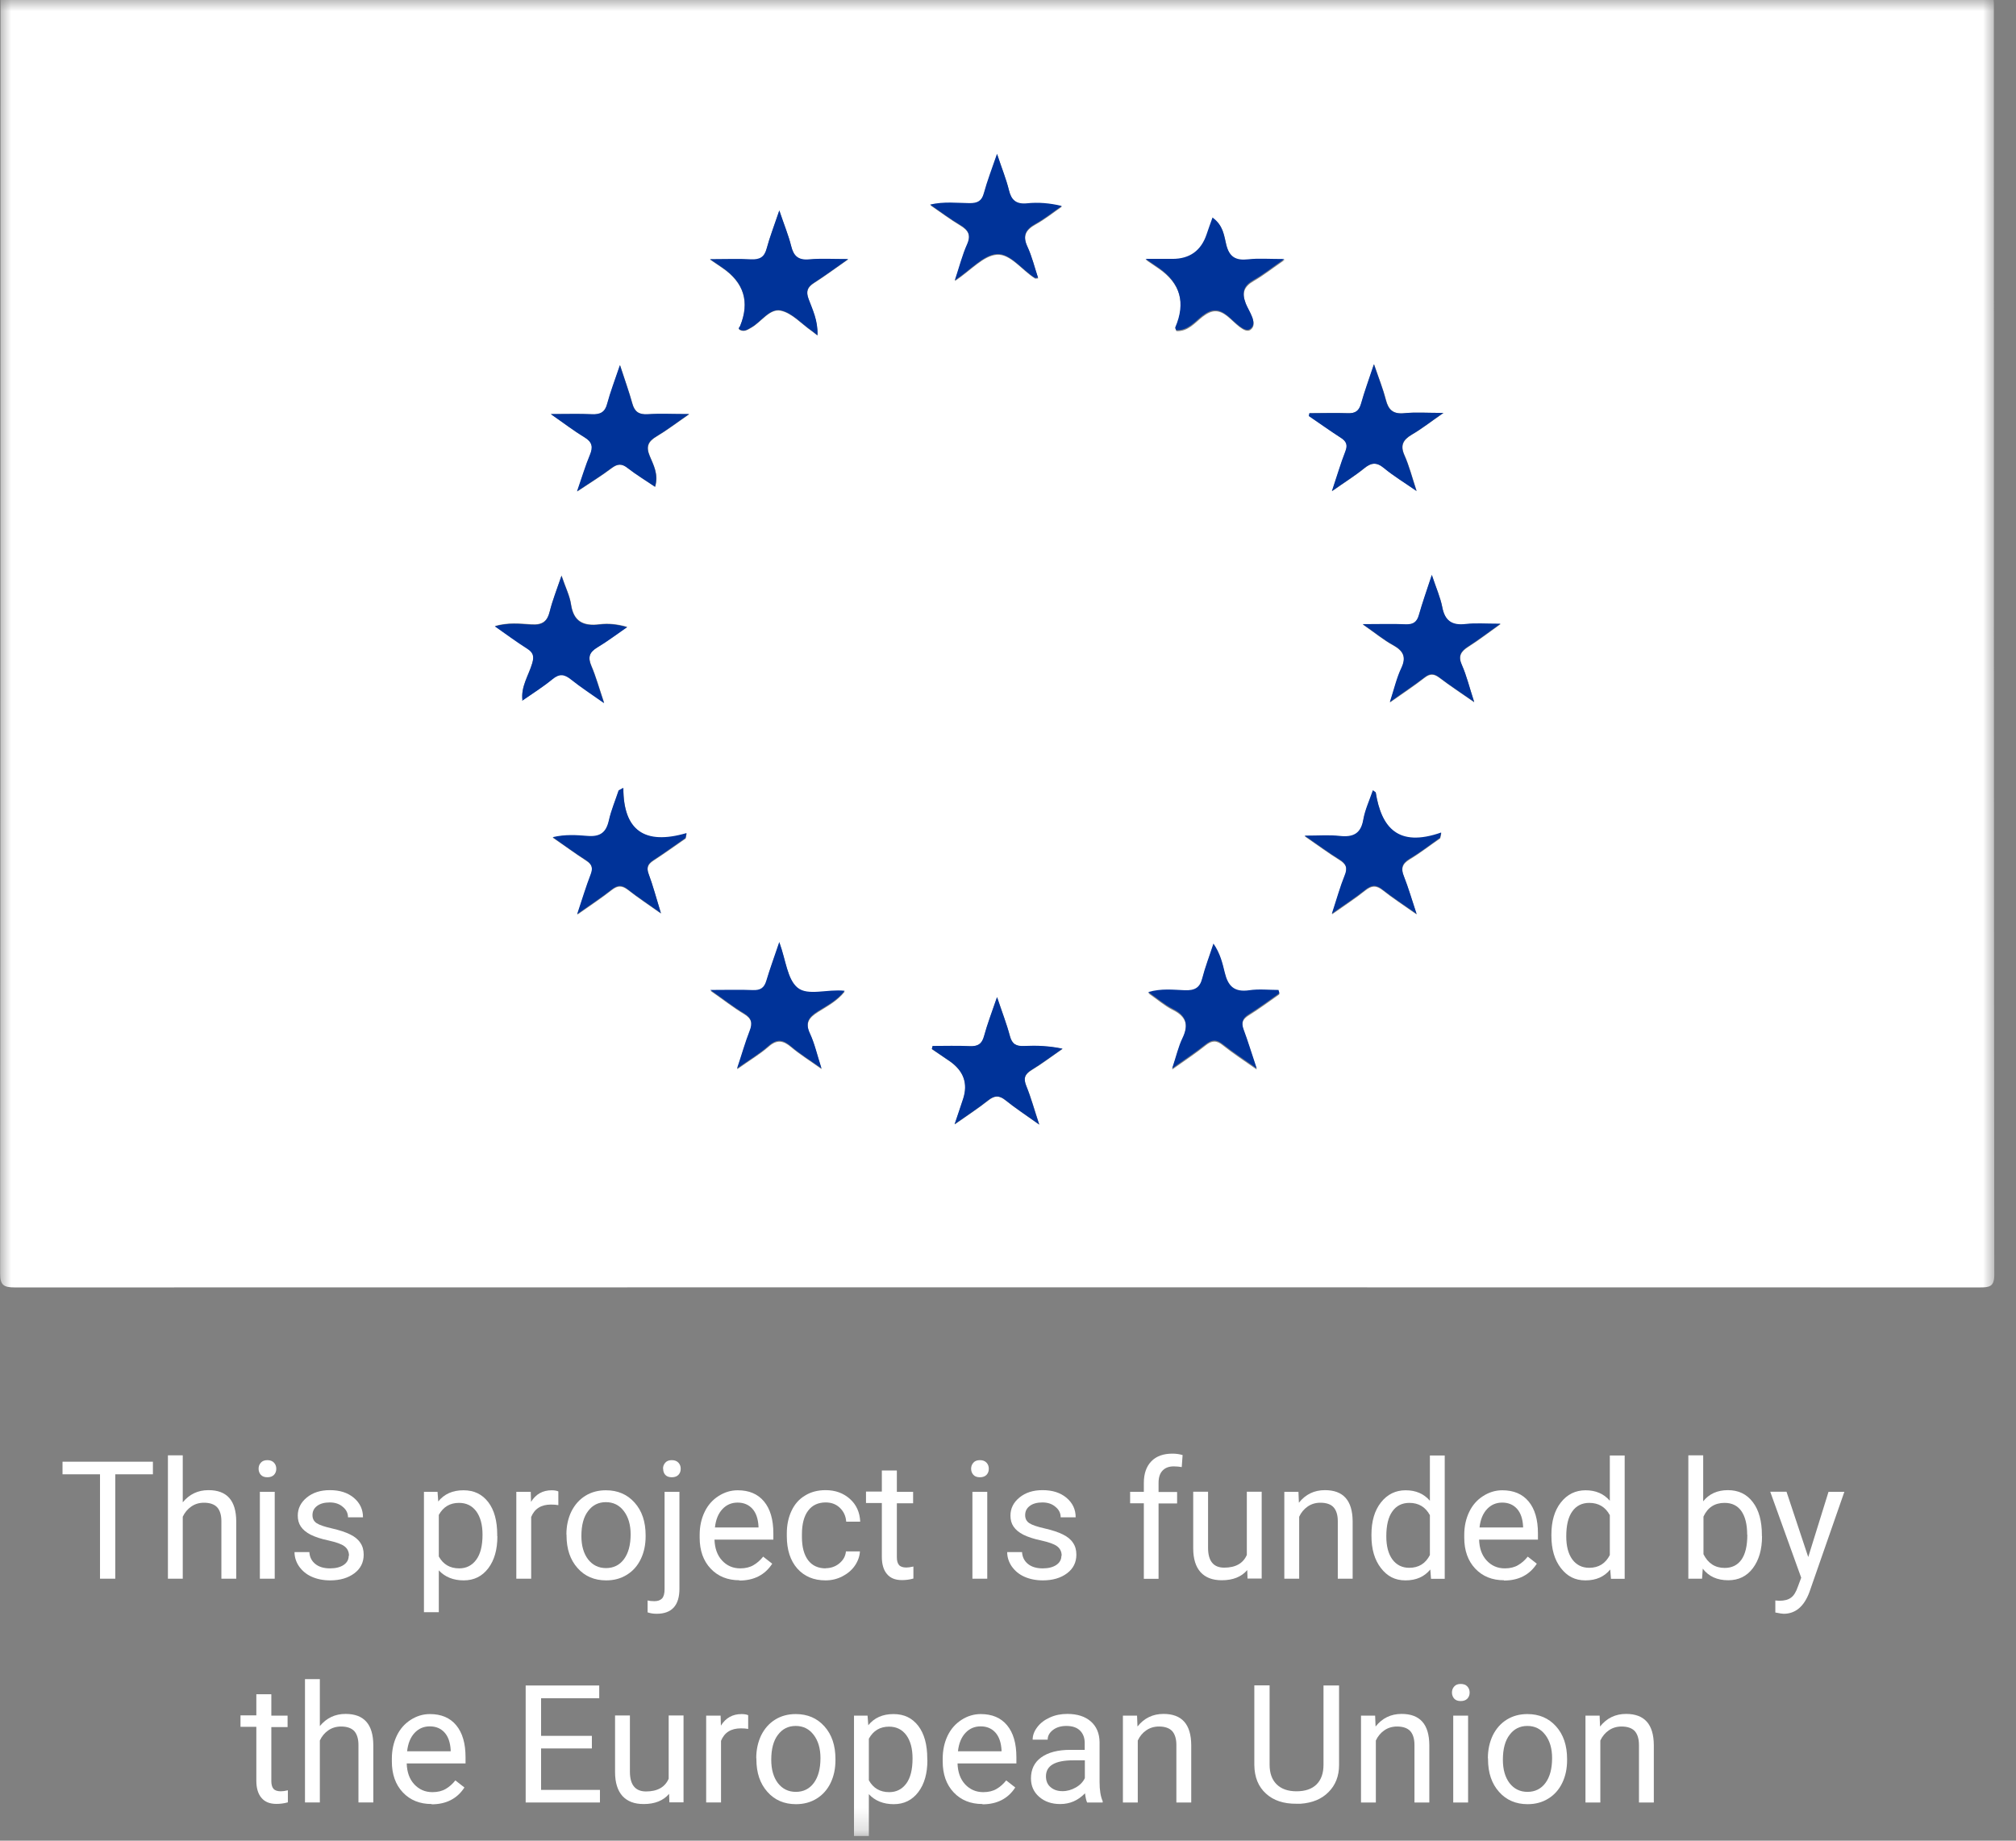 <svg width="92" height="84" viewBox="0 0 92 84" fill="none" xmlns="http://www.w3.org/2000/svg">
<rect x="0" y="0" width="92" height="84" fill="#808080" stroke="none"/>
<mask id="mask0_61_1068" style="mask-type:luminance" maskUnits="userSpaceOnUse" x="0" y="0" width="92" height="84">
<path d="M91.01 0H0V83.78H91.01V0Z" fill="white"/>
</mask>
<g mask="url(#mask0_61_1068)">
<path d="M0.019 0H90.978C90.978 0.045 90.991 0.09 90.991 0.136C90.991 19.483 90.991 38.837 91.01 58.184C91.01 58.726 90.778 58.752 90.339 58.752C60.45 58.745 30.56 58.745 0.678 58.752C0.148 58.752 0.006 58.636 0.006 58.113C0.026 38.74 0.026 19.367 0.026 -0.006M23.834 31.962C24.299 31.639 24.783 31.342 25.215 30.98C25.538 30.709 25.77 30.754 26.074 31C26.5 31.342 26.958 31.639 27.572 32.071C27.339 31.374 27.197 30.864 26.991 30.38C26.823 29.986 26.894 29.754 27.268 29.528C27.739 29.25 28.172 28.915 28.624 28.605C28.172 28.476 27.772 28.437 27.378 28.482C26.616 28.579 26.177 28.353 26.061 27.572C26.003 27.178 25.809 26.803 25.628 26.261C25.409 26.907 25.215 27.391 25.093 27.888C24.976 28.346 24.763 28.521 24.253 28.488C23.737 28.456 23.201 28.392 22.588 28.566C23.13 28.94 23.582 29.276 24.053 29.579C24.337 29.76 24.389 29.928 24.292 30.257C24.124 30.812 23.763 31.322 23.847 31.942H23.814L23.827 31.949L23.834 31.962ZM59.765 18.85C59.759 18.895 59.746 18.941 59.739 18.986C60.224 19.315 60.695 19.657 61.192 19.974C61.45 20.141 61.521 20.309 61.405 20.6C61.192 21.142 61.031 21.704 60.792 22.414C61.379 22.001 61.837 21.716 62.251 21.381C62.574 21.116 62.819 21.071 63.167 21.361C63.593 21.716 64.078 22.007 64.652 22.407C64.446 21.781 64.316 21.265 64.103 20.787C63.897 20.335 64.026 20.077 64.439 19.831C64.885 19.573 65.291 19.25 65.879 18.844C65.13 18.844 64.607 18.805 64.091 18.857C63.581 18.908 63.367 18.702 63.251 18.25C63.122 17.746 62.922 17.262 62.709 16.623C62.477 17.327 62.276 17.863 62.122 18.418C62.031 18.741 61.87 18.87 61.521 18.857C60.934 18.831 60.346 18.857 59.765 18.857M42.568 47.732C42.555 47.784 42.542 47.829 42.529 47.881C42.8 48.062 43.071 48.249 43.336 48.43C43.981 48.877 44.188 49.454 43.956 50.16C43.846 50.495 43.736 50.825 43.568 51.315C44.188 50.876 44.659 50.573 45.098 50.224C45.389 49.992 45.602 49.979 45.899 50.224C46.338 50.579 46.816 50.889 47.429 51.328C47.196 50.611 47.054 50.076 46.841 49.572C46.699 49.23 46.751 49.036 47.08 48.836C47.571 48.539 48.023 48.191 48.494 47.868C47.874 47.739 47.313 47.719 46.751 47.745C46.383 47.765 46.189 47.655 46.093 47.293C45.944 46.745 45.737 46.209 45.505 45.512C45.266 46.209 45.06 46.745 44.911 47.293C44.814 47.655 44.621 47.765 44.253 47.752C43.691 47.726 43.129 47.745 42.561 47.745M26.338 22.433C26.978 22.007 27.468 21.71 27.914 21.368C28.185 21.161 28.378 21.148 28.656 21.368C29.037 21.665 29.45 21.917 29.902 22.22C30.07 21.645 29.825 21.22 29.657 20.813C29.476 20.38 29.586 20.148 29.973 19.916C30.431 19.644 30.851 19.322 31.458 18.902C30.696 18.902 30.134 18.876 29.573 18.908C29.16 18.934 28.966 18.786 28.863 18.418C28.714 17.888 28.527 17.366 28.301 16.668C28.062 17.378 27.862 17.895 27.72 18.424C27.617 18.812 27.404 18.934 27.01 18.908C26.448 18.876 25.887 18.902 25.144 18.902C25.758 19.328 26.203 19.677 26.681 19.961C27.036 20.174 27.081 20.406 26.932 20.761C26.732 21.239 26.584 21.736 26.345 22.427M37.306 15.3C37.326 14.628 37.074 14.151 36.9 13.66C36.771 13.311 36.842 13.118 37.151 12.918C37.629 12.614 38.081 12.278 38.707 11.84C37.978 11.84 37.455 11.801 36.938 11.852C36.428 11.898 36.215 11.697 36.106 11.246C35.983 10.755 35.789 10.277 35.563 9.619C35.325 10.329 35.124 10.839 34.983 11.368C34.879 11.756 34.666 11.878 34.266 11.852C33.711 11.82 33.156 11.846 32.4 11.846C32.704 12.053 32.839 12.143 32.968 12.233C33.954 12.909 34.223 13.796 33.775 14.893C33.756 14.945 33.666 14.996 33.762 15.061C33.969 15.164 34.111 15.054 34.285 14.958C34.75 14.693 35.124 14.073 35.635 14.183C36.145 14.293 36.571 14.783 37.035 15.106C37.093 15.145 37.145 15.19 37.3 15.313M55.35 9.961C55.246 10.252 55.156 10.49 55.079 10.729C54.825 11.482 54.304 11.859 53.516 11.859C53.174 11.859 52.839 11.859 52.29 11.859C52.606 12.078 52.742 12.169 52.877 12.259C53.876 12.944 54.132 13.851 53.645 14.983C53.645 14.983 53.665 15.054 53.684 15.113C54.22 15.138 54.53 14.732 54.878 14.46C55.304 14.131 55.621 14.112 56.04 14.46C56.357 14.719 56.802 15.248 57.067 15.054C57.428 14.79 57.009 14.26 56.86 13.886C56.66 13.376 56.757 13.085 57.235 12.814C57.661 12.569 58.048 12.259 58.623 11.865C57.919 11.865 57.441 11.827 56.977 11.878C56.402 11.943 56.111 11.762 55.969 11.2C55.873 10.8 55.847 10.322 55.356 9.98M43.588 12.821C44.317 12.33 44.879 11.672 45.492 11.627C46.112 11.581 46.641 12.343 47.235 12.711C47.255 12.724 47.28 12.711 47.377 12.705C47.216 12.22 47.106 11.73 46.893 11.284C46.654 10.781 46.803 10.497 47.274 10.239C47.693 10.006 48.068 9.703 48.462 9.432C47.9 9.296 47.384 9.257 46.88 9.309C46.37 9.361 46.157 9.161 46.047 8.702C45.925 8.199 45.724 7.714 45.505 7.05C45.266 7.76 45.06 8.295 44.905 8.844C44.808 9.199 44.621 9.309 44.253 9.303C43.684 9.303 43.103 9.225 42.452 9.367C42.962 9.716 43.375 10.026 43.814 10.29C44.194 10.516 44.33 10.749 44.136 11.181C43.923 11.659 43.794 12.175 43.581 12.814M62.657 36.093C62.502 36.558 62.296 36.984 62.218 37.436C62.109 38.075 61.76 38.249 61.134 38.178C60.675 38.127 60.198 38.165 59.539 38.165C60.172 38.604 60.637 38.946 61.127 39.25C61.45 39.45 61.508 39.644 61.366 39.986C61.153 40.502 61.011 41.044 60.785 41.729C61.398 41.296 61.87 40.993 62.302 40.644C62.593 40.412 62.806 40.399 63.103 40.631C63.555 40.993 64.039 41.303 64.652 41.735C64.42 41.044 64.271 40.522 64.071 40.011C63.929 39.65 63.981 39.431 64.336 39.218C64.82 38.927 65.259 38.578 65.724 38.262C65.743 38.185 65.756 38.101 65.775 38.023C63.806 38.714 63.045 37.791 62.786 36.19C62.786 36.17 62.754 36.164 62.657 36.093ZM65.343 26.261C65.098 27.01 64.904 27.539 64.755 28.082C64.665 28.404 64.497 28.521 64.149 28.508C63.568 28.482 62.987 28.501 62.193 28.501C62.774 28.908 63.148 29.218 63.574 29.45C64.045 29.715 64.194 29.999 63.955 30.503C63.748 30.948 63.639 31.439 63.432 32.058C64.058 31.619 64.549 31.297 65.007 30.935C65.259 30.741 65.44 30.748 65.692 30.935C66.156 31.29 66.647 31.613 67.279 32.052C67.054 31.361 66.931 30.845 66.718 30.36C66.531 29.947 66.673 29.734 67.015 29.515C67.467 29.231 67.893 28.902 68.48 28.482C67.796 28.482 67.338 28.437 66.892 28.495C66.24 28.572 65.937 28.321 65.821 27.714C65.737 27.281 65.549 26.862 65.343 26.242M28.45 35.977C28.378 36.016 28.307 36.054 28.236 36.093C28.081 36.545 27.894 36.997 27.791 37.462C27.668 38.004 27.41 38.23 26.81 38.172C26.319 38.127 25.803 38.088 25.228 38.23C25.783 38.611 26.255 38.959 26.752 39.282C27.016 39.45 27.074 39.624 26.965 39.915C26.758 40.463 26.584 41.025 26.345 41.742C26.971 41.303 27.462 40.98 27.92 40.618C28.191 40.405 28.391 40.412 28.663 40.618C29.102 40.967 29.579 41.277 30.167 41.696C29.947 40.986 29.805 40.438 29.605 39.902C29.495 39.605 29.566 39.444 29.825 39.276C30.322 38.953 30.806 38.604 31.29 38.269C31.303 38.191 31.322 38.12 31.335 38.043C29.411 38.604 28.456 37.913 28.45 35.983M35.57 43.02C35.331 43.717 35.131 44.246 34.976 44.795C34.879 45.118 34.711 45.234 34.363 45.221C33.782 45.195 33.194 45.215 32.42 45.215C33.039 45.647 33.478 45.996 33.956 46.28C34.311 46.493 34.356 46.719 34.214 47.08C34.014 47.59 33.866 48.12 33.64 48.797C34.208 48.391 34.673 48.12 35.073 47.771C35.46 47.429 35.744 47.487 36.106 47.791C36.493 48.12 36.926 48.384 37.494 48.791C37.281 48.139 37.177 47.642 36.964 47.19C36.738 46.7 36.906 46.454 37.326 46.19C37.745 45.925 38.204 45.692 38.552 45.253C37.765 45.163 36.874 45.505 36.396 45.105C35.931 44.711 35.873 43.865 35.57 43.033M58.384 45.37C58.371 45.325 58.358 45.273 58.345 45.228C57.9 45.228 57.448 45.176 57.015 45.24C56.318 45.35 56.04 45.04 55.892 44.434C55.789 44.008 55.685 43.556 55.376 43.11C55.188 43.685 54.995 44.182 54.865 44.692C54.756 45.131 54.517 45.26 54.059 45.24C53.542 45.221 53.006 45.15 52.4 45.325C52.826 45.621 53.148 45.906 53.523 46.093C54.162 46.409 54.246 46.822 53.962 47.422C53.781 47.81 53.684 48.229 53.49 48.81C54.11 48.371 54.581 48.062 55.014 47.713C55.304 47.481 55.517 47.468 55.815 47.713C56.26 48.068 56.744 48.384 57.351 48.81C57.118 48.107 56.951 47.558 56.751 47.022C56.634 46.712 56.693 46.519 56.989 46.338C57.467 46.041 57.919 45.705 58.377 45.383" fill="white"/>
<path d="M59.752 18.857C60.34 18.857 60.927 18.837 61.508 18.857C61.857 18.87 62.018 18.741 62.109 18.418C62.264 17.863 62.464 17.327 62.696 16.623C62.916 17.262 63.109 17.746 63.238 18.25C63.355 18.702 63.568 18.908 64.078 18.857C64.594 18.805 65.117 18.844 65.866 18.844C65.278 19.25 64.872 19.573 64.426 19.831C64.007 20.077 63.884 20.328 64.091 20.787C64.303 21.265 64.433 21.781 64.639 22.407C64.065 22.007 63.581 21.716 63.154 21.361C62.806 21.071 62.56 21.116 62.238 21.381C61.825 21.716 61.366 22 60.779 22.414C61.018 21.704 61.179 21.142 61.392 20.6C61.508 20.303 61.437 20.135 61.179 19.974C60.688 19.657 60.211 19.315 59.727 18.986C59.733 18.941 59.746 18.895 59.752 18.85" fill="#003399"/>
<path d="M42.555 47.732C43.116 47.732 43.684 47.713 44.246 47.739C44.62 47.758 44.808 47.642 44.905 47.28C45.053 46.732 45.26 46.196 45.498 45.499C45.731 46.196 45.944 46.732 46.086 47.28C46.183 47.648 46.376 47.752 46.744 47.732C47.306 47.706 47.868 47.726 48.487 47.855C48.016 48.178 47.558 48.526 47.074 48.823C46.751 49.023 46.699 49.217 46.835 49.559C47.041 50.069 47.183 50.599 47.422 51.315C46.809 50.876 46.331 50.566 45.892 50.211C45.595 49.972 45.382 49.985 45.092 50.211C44.653 50.56 44.181 50.87 43.562 51.302C43.73 50.812 43.839 50.476 43.949 50.147C44.181 49.441 43.975 48.864 43.329 48.417C43.058 48.229 42.787 48.049 42.523 47.868C42.535 47.816 42.548 47.771 42.561 47.719" fill="#003399"/>
<path d="M26.332 22.42C26.571 21.729 26.719 21.232 26.919 20.755C27.068 20.399 27.023 20.167 26.668 19.954C26.19 19.664 25.745 19.321 25.131 18.895C25.874 18.895 26.435 18.876 26.997 18.902C27.397 18.921 27.61 18.805 27.707 18.418C27.849 17.888 28.049 17.372 28.288 16.662C28.514 17.365 28.708 17.882 28.85 18.411C28.953 18.786 29.147 18.928 29.56 18.902C30.122 18.863 30.683 18.895 31.445 18.895C30.845 19.308 30.418 19.638 29.96 19.909C29.566 20.141 29.463 20.374 29.644 20.806C29.812 21.213 30.057 21.633 29.889 22.213C29.444 21.91 29.024 21.658 28.643 21.361C28.372 21.142 28.178 21.161 27.901 21.361C27.449 21.703 26.965 22 26.326 22.427" fill="#003399"/>
<path d="M37.3 15.293C37.139 15.171 37.087 15.125 37.035 15.087C36.571 14.764 36.145 14.273 35.635 14.163C35.118 14.054 34.744 14.68 34.285 14.938C34.118 15.035 33.969 15.145 33.763 15.041C33.659 14.983 33.756 14.925 33.775 14.873C34.223 13.776 33.954 12.889 32.968 12.214C32.839 12.123 32.704 12.033 32.4 11.826C33.149 11.826 33.711 11.801 34.266 11.833C34.666 11.852 34.879 11.736 34.983 11.349C35.125 10.819 35.325 10.309 35.564 9.599C35.783 10.258 35.983 10.729 36.106 11.226C36.216 11.678 36.429 11.885 36.939 11.833C37.455 11.788 37.971 11.82 38.708 11.82C38.088 12.253 37.629 12.595 37.152 12.898C36.842 13.092 36.771 13.292 36.9 13.64C37.081 14.125 37.326 14.609 37.307 15.28" fill="#003399"/>
<path d="M55.343 9.935C55.827 10.284 55.853 10.755 55.956 11.155C56.099 11.723 56.389 11.898 56.964 11.833C57.428 11.781 57.906 11.82 58.61 11.82C58.035 12.22 57.648 12.53 57.222 12.769C56.751 13.034 56.654 13.331 56.847 13.841C56.996 14.215 57.416 14.745 57.054 15.009C56.789 15.203 56.344 14.674 56.028 14.415C55.608 14.073 55.292 14.086 54.865 14.415C54.517 14.686 54.207 15.093 53.671 15.067C53.652 15.009 53.62 14.964 53.633 14.938C54.119 13.811 53.863 12.902 52.864 12.214C52.729 12.124 52.6 12.033 52.277 11.814C52.826 11.814 53.161 11.814 53.503 11.814C54.295 11.814 54.816 11.437 55.066 10.684C55.143 10.445 55.233 10.213 55.337 9.916" fill="#003399"/>
<path d="M23.84 31.961C23.763 31.348 24.124 30.832 24.286 30.276C24.383 29.947 24.331 29.779 24.047 29.599C23.576 29.302 23.124 28.966 22.581 28.585C23.195 28.404 23.731 28.475 24.247 28.508C24.757 28.54 24.977 28.366 25.086 27.907C25.209 27.41 25.403 26.926 25.622 26.28C25.803 26.816 25.997 27.197 26.055 27.591C26.171 28.372 26.61 28.598 27.372 28.501C27.759 28.45 28.159 28.495 28.617 28.624C28.166 28.934 27.733 29.263 27.262 29.547C26.887 29.773 26.816 30.005 26.984 30.399C27.191 30.877 27.326 31.387 27.565 32.09C26.952 31.658 26.494 31.361 26.067 31.019C25.764 30.774 25.538 30.728 25.209 31C24.776 31.355 24.292 31.658 23.828 31.981H23.84V31.961Z" fill="#003399"/>
<path d="M43.575 12.782C43.788 12.136 43.917 11.626 44.13 11.149C44.324 10.716 44.188 10.484 43.807 10.258C43.362 9.993 42.949 9.683 42.445 9.335C43.097 9.186 43.678 9.264 44.246 9.27C44.621 9.27 44.802 9.167 44.898 8.812C45.047 8.263 45.254 7.727 45.499 7.017C45.718 7.682 45.918 8.166 46.041 8.67C46.151 9.122 46.364 9.328 46.874 9.277C47.377 9.225 47.894 9.264 48.455 9.399C48.062 9.67 47.687 9.974 47.268 10.206C46.796 10.464 46.654 10.748 46.887 11.252C47.093 11.697 47.209 12.188 47.371 12.672C47.274 12.672 47.242 12.691 47.229 12.679C46.635 12.311 46.106 11.549 45.486 11.594C44.873 11.639 44.317 12.298 43.581 12.788" fill="#003399"/>
<path d="M62.651 36.061C62.741 36.132 62.773 36.145 62.78 36.157C63.038 37.765 63.8 38.682 65.769 37.991C65.749 38.068 65.737 38.152 65.717 38.23C65.259 38.553 64.813 38.901 64.329 39.185C63.974 39.398 63.916 39.624 64.064 39.979C64.265 40.489 64.42 41.012 64.645 41.703C64.032 41.27 63.548 40.954 63.096 40.599C62.799 40.36 62.586 40.379 62.296 40.612C61.863 40.96 61.386 41.264 60.779 41.696C61.005 41.006 61.153 40.463 61.36 39.953C61.502 39.611 61.444 39.411 61.121 39.217C60.63 38.914 60.165 38.565 59.533 38.133C60.191 38.133 60.662 38.094 61.127 38.146C61.753 38.217 62.102 38.042 62.212 37.403C62.289 36.958 62.489 36.532 62.651 36.061Z" fill="#003399"/>
<path d="M65.336 26.222C65.543 26.842 65.73 27.262 65.814 27.694C65.93 28.301 66.234 28.553 66.886 28.475C67.331 28.424 67.789 28.462 68.474 28.462C67.886 28.882 67.46 29.205 67.008 29.495C66.66 29.715 66.524 29.928 66.711 30.341C66.924 30.819 67.047 31.335 67.273 32.032C66.647 31.593 66.15 31.271 65.685 30.916C65.433 30.722 65.252 30.715 65.001 30.916C64.536 31.271 64.045 31.593 63.425 32.039C63.626 31.413 63.735 30.928 63.948 30.483C64.187 29.973 64.039 29.689 63.568 29.431C63.142 29.198 62.767 28.882 62.186 28.482C62.98 28.482 63.561 28.462 64.142 28.488C64.491 28.501 64.659 28.385 64.749 28.062C64.904 27.52 65.091 26.984 65.336 26.242" fill="#003399"/>
<path d="M28.443 35.957C28.449 37.888 29.405 38.578 31.329 38.017C31.316 38.094 31.296 38.165 31.283 38.242C30.793 38.578 30.315 38.927 29.818 39.25C29.56 39.417 29.489 39.579 29.599 39.876C29.799 40.405 29.941 40.96 30.16 41.67C29.573 41.251 29.102 40.941 28.656 40.592C28.391 40.379 28.191 40.373 27.914 40.592C27.455 40.954 26.958 41.277 26.338 41.716C26.577 40.999 26.745 40.437 26.958 39.889C27.068 39.598 27.01 39.43 26.745 39.256C26.248 38.94 25.777 38.591 25.222 38.204C25.796 38.068 26.313 38.107 26.803 38.146C27.404 38.197 27.662 37.978 27.785 37.436C27.888 36.971 28.081 36.525 28.23 36.067C28.301 36.028 28.372 35.989 28.443 35.951" fill="#003399"/>
<path d="M35.564 42.994C35.867 43.827 35.925 44.672 36.39 45.066C36.861 45.466 37.759 45.124 38.546 45.215C38.198 45.66 37.733 45.892 37.32 46.151C36.9 46.415 36.732 46.667 36.958 47.151C37.171 47.603 37.281 48.1 37.488 48.752C36.919 48.352 36.487 48.081 36.1 47.752C35.738 47.442 35.454 47.39 35.067 47.732C34.673 48.081 34.208 48.358 33.634 48.759C33.86 48.081 34.008 47.551 34.208 47.041C34.35 46.686 34.305 46.454 33.95 46.241C33.472 45.957 33.033 45.608 32.414 45.176C33.188 45.176 33.776 45.157 34.357 45.182C34.705 45.195 34.873 45.079 34.97 44.756C35.131 44.214 35.331 43.678 35.564 42.981" fill="#003399"/>
<path d="M58.377 45.331C57.919 45.654 57.467 45.989 56.989 46.286C56.692 46.467 56.641 46.661 56.75 46.971C56.951 47.506 57.112 48.049 57.351 48.759C56.744 48.333 56.26 48.016 55.814 47.661C55.517 47.422 55.304 47.435 55.014 47.661C54.581 48.01 54.104 48.32 53.49 48.759C53.684 48.178 53.774 47.758 53.962 47.371C54.246 46.777 54.162 46.357 53.523 46.041C53.148 45.854 52.825 45.57 52.399 45.273C53.006 45.098 53.542 45.169 54.059 45.189C54.517 45.208 54.756 45.079 54.865 44.64C54.995 44.13 55.188 43.639 55.375 43.059C55.685 43.504 55.789 43.956 55.892 44.382C56.04 44.989 56.312 45.292 57.015 45.189C57.448 45.124 57.9 45.176 58.345 45.176C58.358 45.221 58.371 45.273 58.384 45.318" fill="#003399"/>
<path d="M23.82 31.968L23.808 31.955L23.84 31.961L23.82 31.968Z" fill="#003399"/>
<path d="M6.978 67.28H5.261V72.044H4.564V67.28H2.853V66.705H6.978V67.28Z" fill="white"/>
<path d="M8.34 68.558C8.644 68.19 9.031 68.003 9.515 68.003C10.355 68.003 10.774 68.474 10.781 69.423V72.044H10.103V69.416C10.103 69.132 10.032 68.919 9.909 68.784C9.78 68.648 9.58 68.577 9.309 68.577C9.089 68.577 8.896 68.635 8.728 68.752C8.56 68.868 8.431 69.023 8.34 69.216V72.044H7.663V66.415H8.34V68.558Z" fill="white"/>
<path d="M11.801 67.028C11.801 66.918 11.833 66.828 11.904 66.75C11.969 66.673 12.072 66.634 12.201 66.634C12.33 66.634 12.433 66.673 12.504 66.75C12.575 66.828 12.608 66.918 12.608 67.028C12.608 67.138 12.575 67.228 12.504 67.305C12.433 67.376 12.337 67.415 12.201 67.415C12.066 67.415 11.969 67.376 11.904 67.305C11.839 67.234 11.801 67.138 11.801 67.028ZM12.537 72.044H11.859V68.08H12.537V72.044Z" fill="white"/>
<path d="M15.926 70.992C15.926 70.811 15.855 70.669 15.719 70.565C15.584 70.462 15.338 70.378 14.996 70.301C14.654 70.23 14.383 70.139 14.176 70.036C13.976 69.933 13.828 69.81 13.731 69.668C13.634 69.526 13.589 69.358 13.589 69.165C13.589 68.842 13.725 68.564 14.002 68.338C14.28 68.112 14.628 68.003 15.054 68.003C15.506 68.003 15.868 68.119 16.145 68.351C16.423 68.584 16.565 68.88 16.565 69.242H15.881C15.881 69.055 15.803 68.893 15.642 68.764C15.487 68.629 15.287 68.564 15.048 68.564C14.809 68.564 14.609 68.616 14.467 68.726C14.325 68.835 14.26 68.971 14.26 69.145C14.26 69.307 14.325 69.429 14.454 69.513C14.583 69.597 14.816 69.674 15.158 69.752C15.493 69.829 15.771 69.92 15.977 70.023C16.191 70.126 16.345 70.255 16.442 70.404C16.546 70.552 16.597 70.733 16.597 70.946C16.597 71.301 16.455 71.585 16.171 71.798C15.887 72.011 15.519 72.121 15.067 72.121C14.751 72.121 14.467 72.063 14.222 71.953C13.976 71.844 13.789 71.682 13.647 71.482C13.511 71.282 13.44 71.062 13.44 70.83H14.118C14.131 71.056 14.222 71.237 14.389 71.372C14.557 71.508 14.783 71.573 15.061 71.573C15.319 71.573 15.526 71.521 15.681 71.418C15.835 71.314 15.913 71.172 15.913 71.004" fill="white"/>
<path d="M22.698 70.107C22.698 70.714 22.562 71.198 22.284 71.566C22.007 71.934 21.632 72.121 21.161 72.121C20.69 72.121 20.303 71.966 20.025 71.663V73.574H19.347V68.08H19.967L19.999 68.519C20.277 68.177 20.658 68.009 21.148 68.009C21.639 68.009 22 68.19 22.278 68.545C22.556 68.906 22.691 69.404 22.691 70.043V70.107H22.698ZM22.02 70.03C22.02 69.584 21.923 69.229 21.736 68.971C21.542 68.713 21.284 68.584 20.948 68.584C20.535 68.584 20.232 68.764 20.025 69.132V71.03C20.225 71.392 20.535 71.573 20.955 71.573C21.277 71.573 21.536 71.444 21.729 71.185C21.923 70.927 22.02 70.546 22.02 70.036" fill="white"/>
<path d="M25.48 68.687C25.377 68.668 25.267 68.661 25.144 68.661C24.699 68.661 24.395 68.848 24.24 69.229V72.044H23.562V68.08H24.221L24.234 68.538C24.453 68.183 24.77 68.009 25.176 68.009C25.305 68.009 25.409 68.028 25.48 68.061V68.693V68.687Z" fill="white"/>
<path d="M25.848 70.023C25.848 69.636 25.925 69.287 26.074 68.978C26.229 68.668 26.442 68.429 26.713 68.261C26.984 68.093 27.294 68.009 27.649 68.009C28.191 68.009 28.623 68.196 28.959 68.571C29.295 68.945 29.463 69.442 29.463 70.062V70.107C29.463 70.495 29.392 70.837 29.243 71.147C29.095 71.456 28.882 71.695 28.611 71.863C28.333 72.037 28.023 72.121 27.662 72.121C27.126 72.121 26.687 71.934 26.358 71.56C26.022 71.185 25.854 70.688 25.854 70.075V70.03L25.848 70.023ZM26.532 70.101C26.532 70.54 26.635 70.895 26.835 71.159C27.042 71.424 27.313 71.56 27.655 71.56C27.997 71.56 28.275 71.424 28.475 71.153C28.675 70.882 28.779 70.507 28.779 70.017C28.779 69.584 28.675 69.229 28.469 68.958C28.262 68.687 27.991 68.551 27.649 68.551C27.307 68.551 27.042 68.687 26.842 68.952C26.635 69.216 26.532 69.597 26.532 70.094" fill="white"/>
<path d="M31.006 68.08V72.502C31.006 73.264 30.657 73.645 29.966 73.645C29.818 73.645 29.682 73.625 29.553 73.58V73.038C29.631 73.057 29.734 73.07 29.863 73.07C30.012 73.07 30.128 73.031 30.212 72.948C30.289 72.864 30.328 72.722 30.328 72.522V68.08H31.006ZM30.257 67.028C30.257 66.918 30.289 66.828 30.36 66.75C30.425 66.673 30.528 66.634 30.657 66.634C30.786 66.634 30.89 66.673 30.96 66.75C31.032 66.828 31.064 66.918 31.064 67.028C31.064 67.138 31.032 67.228 30.96 67.305C30.89 67.376 30.793 67.415 30.657 67.415C30.522 67.415 30.425 67.376 30.36 67.305C30.296 67.234 30.263 67.138 30.263 67.028" fill="white"/>
<path d="M33.743 72.115C33.207 72.115 32.768 71.941 32.432 71.585C32.097 71.231 31.929 70.759 31.929 70.172V70.049C31.929 69.655 32.006 69.307 32.155 68.997C32.303 68.687 32.516 68.448 32.787 68.274C33.058 68.1 33.349 68.009 33.665 68.009C34.182 68.009 34.582 68.177 34.866 68.519C35.15 68.861 35.292 69.346 35.292 69.978V70.262H32.606C32.62 70.656 32.729 70.972 32.949 71.211C33.168 71.45 33.446 71.573 33.782 71.573C34.02 71.573 34.227 71.521 34.388 71.424C34.556 71.327 34.698 71.198 34.827 71.037L35.24 71.36C34.911 71.87 34.408 72.128 33.743 72.128M33.659 68.571C33.388 68.571 33.155 68.668 32.968 68.868C32.781 69.068 32.665 69.346 32.626 69.707H34.614V69.655C34.595 69.313 34.505 69.042 34.337 68.855C34.169 68.668 33.943 68.571 33.665 68.571" fill="white"/>
<path d="M37.668 71.566C37.907 71.566 38.12 71.495 38.301 71.347C38.481 71.198 38.585 71.017 38.604 70.798H39.243C39.23 71.024 39.153 71.243 39.011 71.45C38.869 71.656 38.675 71.818 38.436 71.94C38.197 72.063 37.939 72.121 37.675 72.121C37.132 72.121 36.706 71.94 36.383 71.579C36.067 71.217 35.906 70.727 35.906 70.101V69.984C35.906 69.597 35.977 69.255 36.119 68.951C36.261 68.648 36.461 68.416 36.732 68.254C36.997 68.087 37.313 68.003 37.675 68.003C38.12 68.003 38.488 68.138 38.785 68.403C39.082 68.668 39.237 69.016 39.256 69.442H38.617C38.598 69.184 38.501 68.977 38.327 68.809C38.152 68.642 37.939 68.564 37.681 68.564C37.339 68.564 37.068 68.687 36.88 68.939C36.693 69.184 36.596 69.545 36.596 70.017V70.146C36.596 70.604 36.693 70.953 36.88 71.204C37.068 71.45 37.339 71.573 37.688 71.573" fill="white"/>
<path d="M40.928 67.118V68.08H41.67V68.603H40.928V71.063C40.928 71.224 40.96 71.34 41.025 71.418C41.089 71.495 41.205 71.534 41.36 71.534C41.438 71.534 41.547 71.521 41.683 71.489V72.037C41.502 72.089 41.328 72.108 41.16 72.108C40.857 72.108 40.631 72.018 40.476 71.831C40.321 71.65 40.243 71.385 40.243 71.05V68.59H39.52V68.067H40.243V67.105H40.921L40.928 67.118Z" fill="white"/>
<path d="M44.317 67.028C44.317 66.918 44.35 66.828 44.421 66.75C44.485 66.673 44.589 66.634 44.718 66.634C44.847 66.634 44.95 66.673 45.021 66.75C45.092 66.828 45.124 66.918 45.124 67.028C45.124 67.138 45.092 67.228 45.021 67.305C44.95 67.376 44.853 67.415 44.718 67.415C44.582 67.415 44.485 67.376 44.421 67.305C44.356 67.234 44.317 67.138 44.317 67.028ZM45.053 72.044H44.376V68.08H45.053V72.044Z" fill="white"/>
<path d="M48.449 70.992C48.449 70.811 48.378 70.669 48.242 70.565C48.107 70.462 47.861 70.378 47.519 70.301C47.177 70.23 46.906 70.139 46.699 70.036C46.499 69.933 46.351 69.81 46.254 69.668C46.157 69.526 46.112 69.358 46.112 69.165C46.112 68.842 46.247 68.564 46.525 68.338C46.803 68.112 47.151 68.003 47.577 68.003C48.029 68.003 48.391 68.119 48.668 68.351C48.946 68.584 49.088 68.88 49.088 69.242H48.404C48.404 69.055 48.326 68.893 48.165 68.764C48.01 68.629 47.81 68.564 47.571 68.564C47.332 68.564 47.132 68.616 46.99 68.726C46.848 68.835 46.783 68.971 46.783 69.145C46.783 69.307 46.848 69.429 46.977 69.513C47.106 69.597 47.338 69.674 47.681 69.752C48.016 69.829 48.294 69.92 48.5 70.023C48.713 70.126 48.868 70.255 48.965 70.404C49.069 70.552 49.12 70.733 49.12 70.946C49.12 71.301 48.978 71.585 48.694 71.798C48.41 72.011 48.042 72.121 47.59 72.121C47.274 72.121 46.99 72.063 46.745 71.953C46.499 71.844 46.312 71.682 46.17 71.482C46.034 71.282 45.963 71.062 45.963 70.83H46.641C46.654 71.056 46.745 71.237 46.912 71.372C47.08 71.508 47.306 71.573 47.584 71.573C47.842 71.573 48.048 71.521 48.203 71.418C48.358 71.314 48.436 71.172 48.436 71.004" fill="white"/>
<path d="M52.199 72.044V68.603H51.573V68.08H52.199V67.674C52.199 67.247 52.316 66.918 52.542 66.686C52.767 66.453 53.09 66.337 53.503 66.337C53.658 66.337 53.813 66.356 53.968 66.402L53.929 66.95C53.813 66.931 53.691 66.918 53.562 66.918C53.342 66.918 53.174 66.983 53.052 67.112C52.929 67.241 52.871 67.428 52.871 67.667V68.087H53.717V68.609H52.871V72.05H52.193L52.199 72.044Z" fill="white"/>
<path d="M56.918 71.65C56.654 71.96 56.266 72.115 55.756 72.115C55.33 72.115 55.014 71.992 54.788 71.747C54.568 71.501 54.452 71.14 54.452 70.656V68.074H55.13V70.636C55.13 71.237 55.375 71.54 55.866 71.54C56.382 71.54 56.731 71.347 56.899 70.959V68.074H57.577V72.037H56.931L56.918 71.644V71.65Z" fill="white"/>
<path d="M59.255 68.08L59.275 68.577C59.578 68.196 59.972 68.003 60.463 68.003C61.302 68.003 61.721 68.474 61.728 69.423V72.044H61.05V69.416C61.05 69.132 60.979 68.919 60.856 68.784C60.734 68.648 60.527 68.577 60.256 68.577C60.036 68.577 59.843 68.635 59.675 68.751C59.507 68.868 59.378 69.022 59.288 69.216V72.044H58.61V68.08H59.249H59.255Z" fill="white"/>
<path d="M62.586 70.03C62.586 69.423 62.728 68.932 63.019 68.564C63.309 68.196 63.684 68.009 64.149 68.009C64.614 68.009 64.981 68.171 65.253 68.487V66.421H65.93V72.05H65.304L65.272 71.624C65.001 71.954 64.626 72.121 64.142 72.121C63.658 72.121 63.309 71.934 63.019 71.56C62.728 71.185 62.586 70.695 62.586 70.088V70.036V70.03ZM63.264 70.107C63.264 70.559 63.355 70.908 63.542 71.166C63.729 71.418 63.987 71.547 64.31 71.547C64.743 71.547 65.052 71.353 65.253 70.966V69.145C65.052 68.771 64.736 68.584 64.317 68.584C63.987 68.584 63.723 68.713 63.542 68.971C63.355 69.229 63.264 69.61 63.264 70.114" fill="white"/>
<path d="M68.635 72.115C68.099 72.115 67.66 71.941 67.324 71.585C66.989 71.231 66.821 70.759 66.821 70.172V70.049C66.821 69.655 66.898 69.307 67.047 68.997C67.195 68.687 67.408 68.448 67.679 68.274C67.951 68.1 68.241 68.009 68.557 68.009C69.074 68.009 69.474 68.177 69.758 68.519C70.042 68.861 70.184 69.346 70.184 69.978V70.262H67.499C67.511 70.656 67.621 70.972 67.841 71.211C68.06 71.45 68.338 71.573 68.674 71.573C68.912 71.573 69.119 71.521 69.28 71.424C69.448 71.327 69.59 71.198 69.719 71.037L70.132 71.36C69.803 71.87 69.3 72.128 68.635 72.128M68.551 68.571C68.28 68.571 68.047 68.668 67.86 68.868C67.673 69.068 67.557 69.346 67.518 69.707H69.506V69.655C69.487 69.313 69.397 69.042 69.229 68.855C69.061 68.668 68.835 68.571 68.557 68.571" fill="white"/>
<path d="M70.798 70.03C70.798 69.423 70.94 68.932 71.23 68.564C71.521 68.196 71.895 68.009 72.36 68.009C72.825 68.009 73.193 68.171 73.464 68.487V66.421H74.142V72.05H73.516L73.483 71.624C73.212 71.954 72.838 72.121 72.354 72.121C71.87 72.121 71.521 71.934 71.23 71.56C70.94 71.185 70.798 70.695 70.798 70.088V70.036V70.03ZM71.476 70.107C71.476 70.559 71.566 70.908 71.753 71.166C71.941 71.418 72.199 71.547 72.522 71.547C72.954 71.547 73.264 71.353 73.464 70.966V69.145C73.264 68.771 72.948 68.584 72.528 68.584C72.199 68.584 71.934 68.713 71.753 68.971C71.566 69.229 71.476 69.61 71.476 70.114" fill="white"/>
<path d="M80.41 70.107C80.41 70.714 80.268 71.198 79.991 71.566C79.713 71.934 79.339 72.115 78.867 72.115C78.364 72.115 77.977 71.941 77.705 71.586L77.673 72.044H77.047V66.415H77.725V68.513C77.996 68.171 78.377 68.003 78.854 68.003C79.332 68.003 79.713 68.183 79.991 68.552C80.268 68.913 80.404 69.416 80.404 70.049V70.107H80.41ZM79.732 70.03C79.732 69.565 79.642 69.21 79.468 68.958C79.287 68.706 79.035 68.584 78.7 68.584C78.254 68.584 77.931 68.79 77.738 69.21V70.927C77.944 71.34 78.267 71.553 78.706 71.553C79.029 71.553 79.287 71.431 79.468 71.179C79.648 70.927 79.739 70.546 79.739 70.043" fill="white"/>
<path d="M82.521 71.05L83.444 68.08H84.167L82.572 72.657C82.327 73.316 81.933 73.645 81.397 73.645L81.268 73.632L81.017 73.587V73.038L81.197 73.051C81.43 73.051 81.604 73.006 81.733 72.909C81.862 72.818 81.966 72.644 82.049 72.399L82.198 71.999L80.784 68.074H81.527L82.514 71.043L82.521 71.05Z" fill="white"/>
<path d="M12.382 77.331V78.293H13.124V78.816H12.382V81.275C12.382 81.437 12.414 81.553 12.479 81.63C12.543 81.708 12.659 81.746 12.814 81.746C12.892 81.746 13.002 81.734 13.137 81.701V82.25C12.957 82.302 12.782 82.321 12.614 82.321C12.311 82.321 12.085 82.231 11.93 82.043C11.775 81.863 11.698 81.598 11.698 81.262V78.803H10.975V78.28H11.698V77.318H12.376L12.382 77.331Z" fill="white"/>
<path d="M14.596 78.77C14.899 78.403 15.287 78.215 15.771 78.215C16.61 78.215 17.029 78.686 17.036 79.635V82.256H16.358V79.629C16.358 79.345 16.287 79.132 16.165 78.996C16.035 78.861 15.835 78.79 15.564 78.79C15.345 78.79 15.151 78.848 14.983 78.964C14.815 79.08 14.686 79.235 14.596 79.429V82.256H13.918V76.627H14.596V78.77Z" fill="white"/>
<path d="M19.696 82.327C19.16 82.327 18.721 82.153 18.385 81.798C18.05 81.443 17.882 80.972 17.882 80.384V80.262C17.882 79.868 17.959 79.519 18.108 79.209C18.256 78.9 18.469 78.661 18.74 78.486C19.012 78.312 19.302 78.222 19.618 78.222C20.135 78.222 20.535 78.389 20.819 78.732C21.103 79.074 21.245 79.558 21.245 80.191V80.475H18.56C18.573 80.868 18.682 81.185 18.902 81.424C19.121 81.662 19.399 81.785 19.735 81.785C19.973 81.785 20.18 81.734 20.341 81.637C20.509 81.54 20.651 81.411 20.78 81.249L21.194 81.572C20.864 82.082 20.361 82.34 19.696 82.34M19.612 78.783C19.341 78.783 19.108 78.88 18.921 79.08C18.734 79.28 18.618 79.558 18.579 79.919H20.567V79.868C20.548 79.526 20.458 79.255 20.29 79.067C20.122 78.88 19.896 78.783 19.618 78.783" fill="white"/>
<path d="M27.01 79.791H24.692V81.682H27.378V82.257H23.989V76.918H27.346V77.499H24.692V79.216H27.01V79.791Z" fill="white"/>
<path d="M30.534 81.863C30.27 82.173 29.882 82.328 29.372 82.328C28.946 82.328 28.63 82.205 28.404 81.96C28.185 81.714 28.068 81.353 28.068 80.869V78.286H28.746V80.849C28.746 81.45 28.991 81.753 29.482 81.753C29.999 81.753 30.347 81.559 30.515 81.172V78.286H31.193V82.25H30.547L30.534 81.856V81.863Z" fill="white"/>
<path d="M34.143 78.9C34.04 78.88 33.93 78.874 33.808 78.874C33.362 78.874 33.059 79.061 32.904 79.442V82.256H32.226V78.293H32.885L32.898 78.751C33.117 78.396 33.433 78.222 33.84 78.222C33.969 78.222 34.072 78.241 34.143 78.273V78.906V78.9Z" fill="white"/>
<path d="M34.511 80.236C34.511 79.849 34.589 79.5 34.737 79.19C34.892 78.88 35.105 78.641 35.376 78.474C35.647 78.306 35.957 78.222 36.312 78.222C36.855 78.222 37.287 78.409 37.623 78.783C37.959 79.158 38.126 79.655 38.126 80.275V80.32C38.126 80.707 38.055 81.049 37.907 81.359C37.758 81.669 37.545 81.908 37.274 82.076C36.997 82.25 36.68 82.334 36.325 82.334C35.789 82.334 35.35 82.147 35.021 81.772C34.685 81.398 34.518 80.901 34.518 80.287V80.242L34.511 80.236ZM35.196 80.313C35.196 80.752 35.299 81.107 35.499 81.372C35.706 81.637 35.977 81.772 36.319 81.772C36.661 81.772 36.938 81.637 37.139 81.365C37.339 81.094 37.442 80.72 37.442 80.229C37.442 79.797 37.339 79.442 37.132 79.171C36.926 78.9 36.654 78.764 36.312 78.764C35.97 78.764 35.706 78.9 35.505 79.164C35.299 79.429 35.196 79.81 35.196 80.307" fill="white"/>
<path d="M42.322 80.32C42.322 80.927 42.187 81.411 41.909 81.779C41.631 82.147 41.257 82.334 40.786 82.334C40.314 82.334 39.927 82.179 39.65 81.876V83.786H38.972V78.293H39.591L39.624 78.732C39.901 78.389 40.282 78.222 40.773 78.222C41.263 78.222 41.625 78.402 41.903 78.757C42.18 79.119 42.316 79.616 42.316 80.255V80.32H42.322ZM41.644 80.242C41.644 79.797 41.547 79.442 41.36 79.184C41.167 78.925 40.908 78.796 40.573 78.796C40.16 78.796 39.856 78.977 39.65 79.345V81.243C39.85 81.604 40.16 81.785 40.579 81.785C40.902 81.785 41.16 81.656 41.354 81.398C41.547 81.14 41.644 80.759 41.644 80.249" fill="white"/>
<path d="M44.834 82.327C44.298 82.327 43.859 82.153 43.523 81.798C43.187 81.443 43.02 80.972 43.02 80.384V80.262C43.02 79.868 43.097 79.519 43.245 79.209C43.394 78.9 43.607 78.661 43.878 78.486C44.149 78.312 44.44 78.222 44.756 78.222C45.273 78.222 45.673 78.389 45.957 78.732C46.241 79.074 46.383 79.558 46.383 80.191V80.475H43.697C43.71 80.868 43.82 81.185 44.039 81.424C44.259 81.662 44.537 81.785 44.872 81.785C45.111 81.785 45.318 81.734 45.479 81.637C45.647 81.54 45.789 81.411 45.918 81.249L46.331 81.572C46.002 82.082 45.498 82.34 44.834 82.34M44.75 78.783C44.478 78.783 44.246 78.88 44.059 79.08C43.872 79.28 43.755 79.558 43.717 79.919H45.705V79.868C45.686 79.526 45.595 79.255 45.427 79.067C45.26 78.88 45.034 78.783 44.756 78.783" fill="white"/>
<path d="M49.611 82.257C49.572 82.179 49.54 82.037 49.514 81.837C49.197 82.166 48.823 82.328 48.384 82.328C47.99 82.328 47.674 82.218 47.422 81.998C47.17 81.779 47.048 81.495 47.048 81.159C47.048 80.746 47.203 80.423 47.519 80.197C47.835 79.971 48.274 79.855 48.843 79.855H49.501V79.545C49.501 79.306 49.43 79.119 49.288 78.977C49.146 78.835 48.939 78.764 48.662 78.764C48.423 78.764 48.216 78.822 48.055 78.945C47.894 79.067 47.81 79.216 47.81 79.39H47.125C47.125 79.19 47.196 79.003 47.338 78.816C47.48 78.629 47.668 78.487 47.913 78.377C48.152 78.267 48.416 78.215 48.707 78.215C49.165 78.215 49.52 78.332 49.779 78.558C50.037 78.783 50.172 79.1 50.179 79.5V81.327C50.179 81.688 50.224 81.979 50.321 82.198V82.257H49.611ZM48.487 81.74C48.7 81.74 48.901 81.682 49.094 81.572C49.288 81.463 49.423 81.32 49.507 81.146V80.333H48.978C48.145 80.333 47.732 80.578 47.732 81.062C47.732 81.275 47.803 81.443 47.945 81.559C48.087 81.682 48.268 81.74 48.494 81.74" fill="white"/>
<path d="M51.889 78.293L51.909 78.79C52.212 78.409 52.606 78.215 53.096 78.215C53.936 78.215 54.355 78.687 54.362 79.635V82.257H53.684V79.629C53.684 79.345 53.613 79.132 53.49 78.996C53.361 78.861 53.161 78.79 52.89 78.79C52.67 78.79 52.477 78.848 52.309 78.964C52.141 79.08 52.012 79.235 51.922 79.429V82.257H51.244V78.293H51.883H51.889Z" fill="white"/>
<path d="M61.108 76.918V80.546C61.108 81.049 60.947 81.462 60.63 81.779C60.314 82.102 59.888 82.276 59.352 82.314H59.165C58.584 82.321 58.113 82.166 57.771 81.85C57.422 81.533 57.248 81.101 57.241 80.546V76.911H57.938V80.526C57.938 80.914 58.042 81.211 58.255 81.424C58.468 81.637 58.771 81.746 59.165 81.746C59.559 81.746 59.869 81.643 60.082 81.43C60.295 81.217 60.398 80.92 60.398 80.533V76.918H61.108Z" fill="white"/>
<path d="M62.754 78.293L62.774 78.79C63.077 78.409 63.471 78.215 63.962 78.215C64.801 78.215 65.221 78.687 65.227 79.635V82.257H64.549V79.629C64.549 79.345 64.478 79.132 64.355 78.996C64.226 78.861 64.026 78.79 63.755 78.79C63.536 78.79 63.342 78.848 63.174 78.964C63.006 79.08 62.877 79.235 62.787 79.429V82.257H62.109V78.293H62.748H62.754Z" fill="white"/>
<path d="M66.26 77.241C66.26 77.131 66.292 77.04 66.363 76.963C66.428 76.885 66.531 76.847 66.66 76.847C66.789 76.847 66.892 76.885 66.963 76.963C67.034 77.04 67.067 77.131 67.067 77.241C67.067 77.35 67.034 77.441 66.963 77.518C66.892 77.589 66.796 77.628 66.66 77.628C66.524 77.628 66.428 77.589 66.363 77.518C66.299 77.447 66.26 77.35 66.26 77.241ZM66.996 82.257H66.318V78.293H66.996V82.257Z" fill="white"/>
<path d="M67.899 80.236C67.899 79.849 67.977 79.5 68.125 79.19C68.28 78.88 68.493 78.641 68.764 78.474C69.036 78.306 69.346 78.222 69.701 78.222C70.243 78.222 70.675 78.409 71.011 78.783C71.347 79.158 71.514 79.655 71.514 80.275V80.32C71.514 80.707 71.444 81.049 71.295 81.359C71.147 81.669 70.933 81.908 70.662 82.076C70.385 82.25 70.069 82.334 69.713 82.334C69.178 82.334 68.739 82.147 68.409 81.772C68.074 81.398 67.906 80.901 67.906 80.287V80.242L67.899 80.236ZM68.584 80.313C68.584 80.752 68.687 81.107 68.887 81.372C69.094 81.637 69.365 81.772 69.707 81.772C70.049 81.772 70.327 81.637 70.527 81.365C70.727 81.094 70.83 80.72 70.83 80.229C70.83 79.797 70.727 79.442 70.52 79.171C70.314 78.9 70.043 78.764 69.701 78.764C69.358 78.764 69.094 78.9 68.894 79.164C68.687 79.429 68.584 79.81 68.584 80.307" fill="white"/>
<path d="M72.999 78.293L73.018 78.79C73.322 78.409 73.716 78.215 74.206 78.215C75.046 78.215 75.465 78.687 75.472 79.635V82.257H74.794V79.629C74.794 79.345 74.723 79.132 74.6 78.996C74.471 78.861 74.271 78.79 74 78.79C73.78 78.79 73.587 78.848 73.419 78.964C73.251 79.08 73.122 79.235 73.031 79.429V82.257H72.353V78.293H72.993H72.999Z" fill="white"/>
</g>
</svg>
